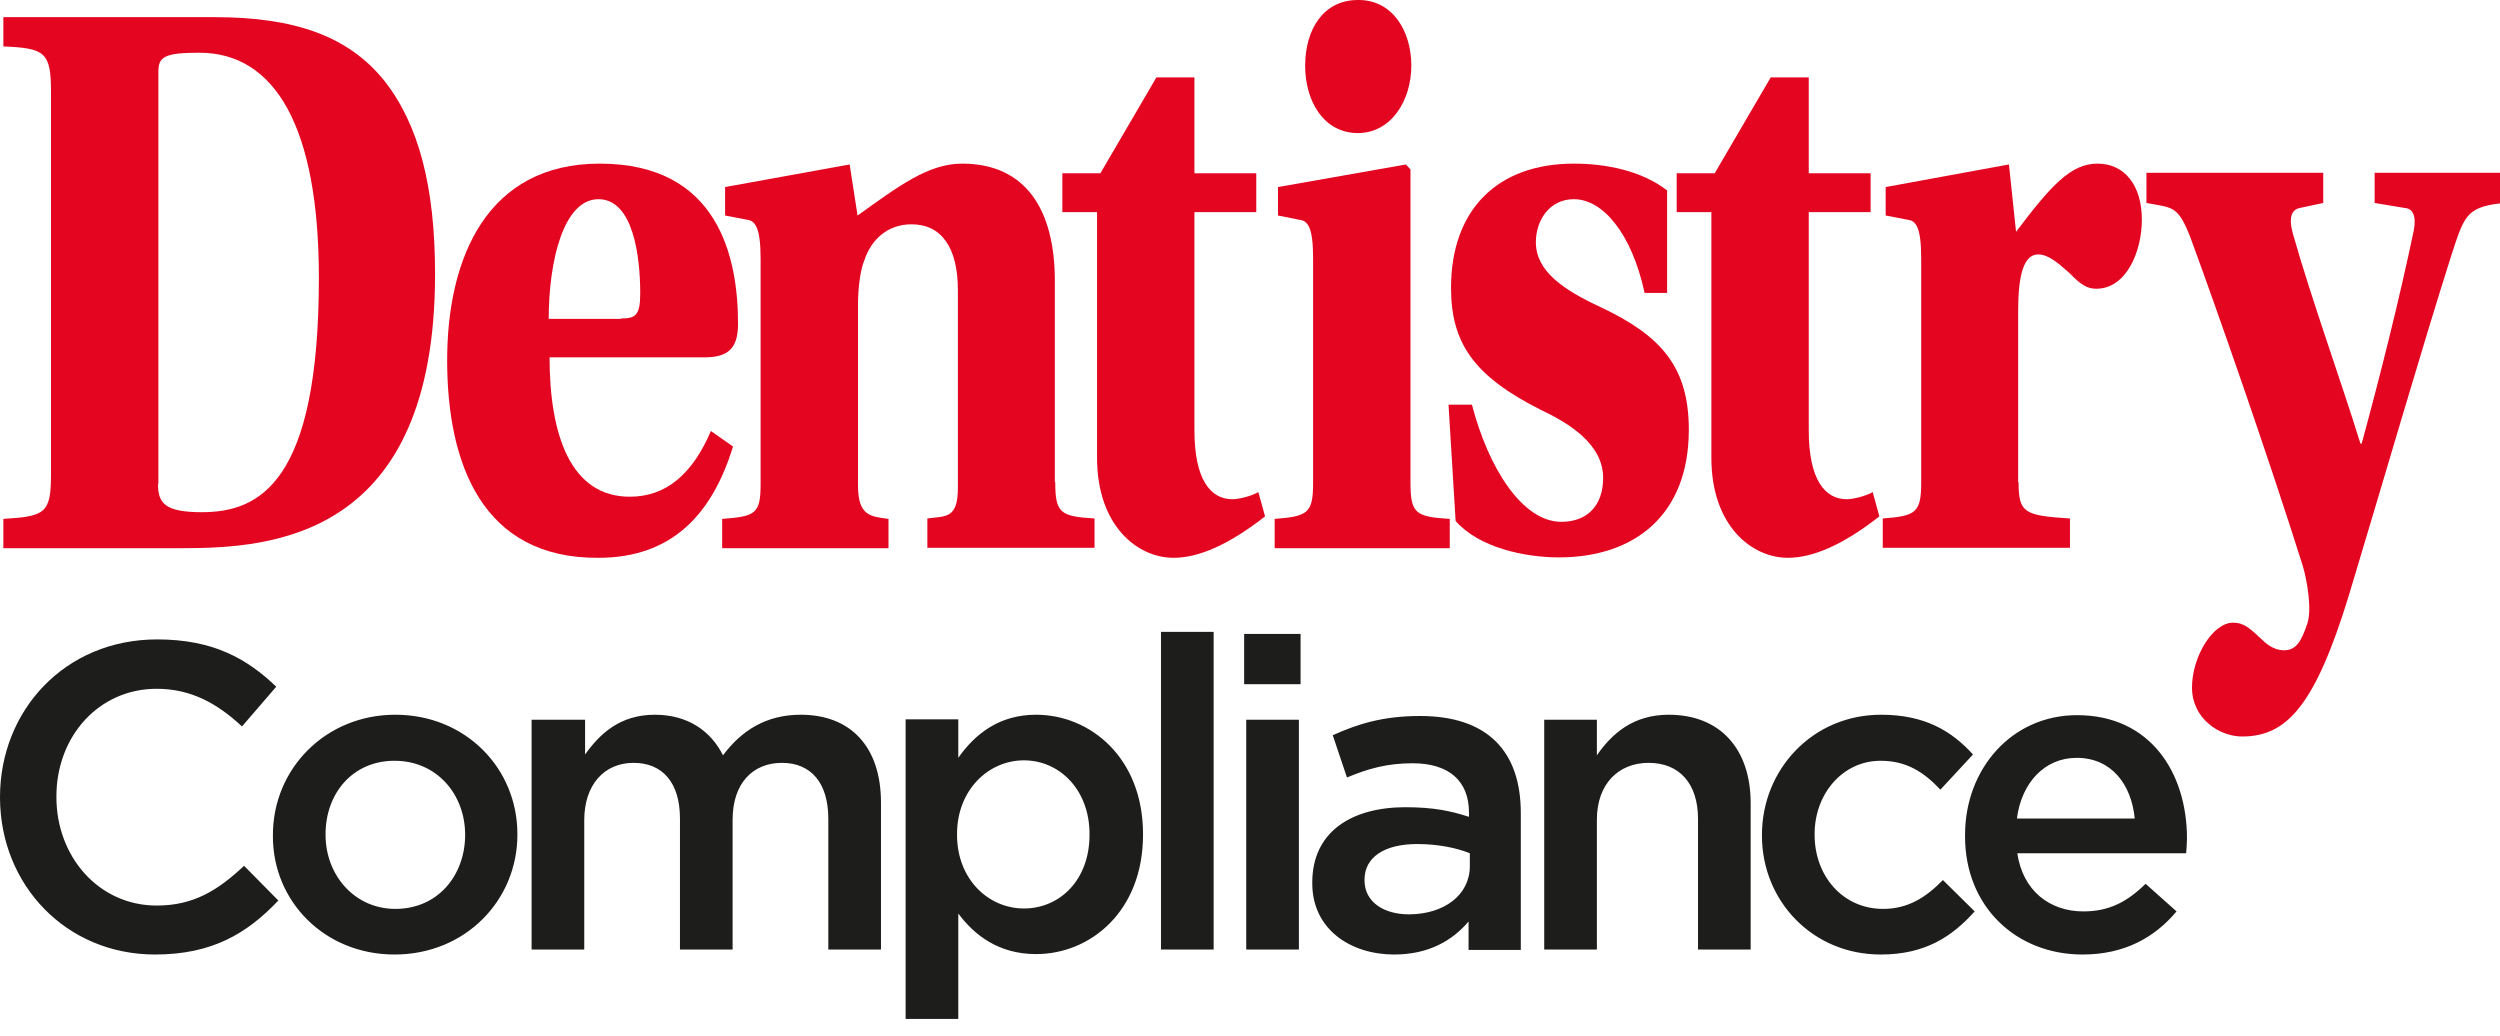 <svg width="140" height="58" viewBox="0 0 140 58" fill="none" xmlns="http://www.w3.org/2000/svg">
<g clip-path="url(#clip0_406_909)">
<path d="M8.847 27.09C8.847 28.191 9.245 28.683 11.304 28.683C14.557 28.683 17.857 26.996 17.857 15.56C17.857 7.1 15.4 2.953 11.164 2.953C9.198 2.953 8.87 3.187 8.87 4.007V27.09H8.847ZM12.03 0.961C16.57 0.961 19.519 2.062 21.485 4.476C23.451 6.936 24.363 10.451 24.363 15.349C24.363 30.113 15.236 30.698 10.228 30.698H0.188V29.058C2.551 28.917 2.856 28.73 2.856 26.55V5.155C2.856 2.929 2.528 2.695 0.188 2.601V0.961H12.03Z" fill="#E40520"/>
<path d="M34.8 17.833C35.596 17.833 35.853 17.646 35.853 16.427C35.853 14.341 35.456 11.155 33.513 11.155C31.571 11.155 30.728 14.576 30.728 17.857H34.8V17.833ZM30.775 19.989C30.775 24.442 31.992 27.816 35.268 27.816C37.304 27.816 38.779 26.551 39.809 24.137L41.049 25.004C39.879 28.824 37.609 31.237 33.513 31.237C27.007 31.284 25.041 25.965 25.041 20.177C25.041 14.388 27.311 9.163 33.583 9.163C40.277 9.163 41.33 14.482 41.33 18.138C41.33 19.544 40.745 20.012 39.434 20.012H30.775V19.989Z" fill="#E40520"/>
<path d="M59.094 26.996C59.094 28.73 59.375 28.918 61.294 29.035V30.675H51.932V29.035C52.916 28.894 53.641 29.081 53.641 27.347V16.24C53.641 13.873 52.728 12.561 51.043 12.561C49.662 12.561 48.773 13.475 48.422 14.529C48.165 15.115 48.048 16.169 48.048 17.083V27.183C48.048 28.918 48.773 28.918 49.756 29.058V30.698H40.441V29.058C42.314 28.918 42.594 28.777 42.594 27.09V14.482C42.594 12.748 42.29 12.35 41.822 12.303L40.605 12.069V10.475L47.58 9.21L48.024 12.069C50.318 10.428 51.979 9.163 53.875 9.163C57.456 9.163 59.071 11.764 59.071 15.724V26.996H59.094Z" fill="#E40520"/>
<path d="M66.888 11.881V24.09C66.888 26.879 67.8 27.957 69.017 27.957C69.322 27.957 70 27.816 70.469 27.558L70.843 28.917C68.807 30.511 67.122 31.237 65.718 31.237C63.705 31.237 61.435 29.456 61.435 25.637V11.881H59.492V9.702H61.622L64.758 4.335H66.888V9.702H70.351V11.881H66.888Z" fill="#E40520"/>
<path d="M76.085 0C77.981 0 79.034 1.734 79.034 3.679C79.034 5.624 77.91 7.452 76.038 7.452C74.166 7.452 73.089 5.718 73.089 3.679C73.089 1.64 74.119 0 76.038 0H76.085ZM73.534 14.482C73.534 12.748 73.253 12.35 72.738 12.303L71.568 12.069V10.475L78.73 9.21L78.987 9.491V27.019C78.987 28.753 79.268 28.941 81.187 29.058V30.698H71.381V29.058C73.253 28.918 73.534 28.73 73.534 27.019V14.482Z" fill="#E40520"/>
<path d="M92.093 16.38C91.368 13.053 89.753 11.155 88.138 11.155C86.757 11.155 86.008 12.35 86.008 13.568C86.008 15.162 87.506 16.216 89.636 17.2C93.006 18.794 94.574 20.528 94.574 24.067C94.574 28.847 91.532 31.214 87.296 31.214C85.4 31.214 82.826 30.675 81.515 29.175L81.117 22.66H82.428C83.341 26.176 85.236 29.222 87.436 29.222C88.887 29.222 89.776 28.308 89.776 26.762C89.776 24.887 87.904 23.715 86.266 22.942C82.545 21.067 81.258 19.216 81.258 16.122C81.258 11.74 83.855 9.163 88.138 9.163C89.94 9.163 91.93 9.561 93.357 10.662V16.404H92.093V16.38Z" fill="#E40520"/>
<path d="M101.29 11.881V24.09C101.29 26.879 102.203 27.957 103.42 27.957C103.724 27.957 104.403 27.816 104.871 27.558L105.245 28.917C103.209 30.511 101.524 31.237 100.12 31.237C98.107 31.237 95.837 29.456 95.837 25.637V11.881H93.894V9.702H96.024L99.16 4.335H101.29V9.702H104.754V11.881H101.29Z" fill="#E40520"/>
<path d="M113.04 26.996C113.04 28.73 113.367 28.87 115.918 29.035V30.675H105.434V29.035C107.306 28.894 107.587 28.706 107.587 26.996V14.482C107.587 12.748 107.306 12.35 106.814 12.303L105.597 12.068V10.475L112.501 9.209L112.899 12.982C114.865 10.381 115.965 9.163 117.463 9.163C118.961 9.163 119.944 10.358 119.944 12.303C119.944 14.084 119.078 16.169 117.393 16.169C116.691 16.169 116.293 15.677 115.848 15.255C115.193 14.67 114.678 14.248 114.14 14.248C113.344 14.248 113.016 15.349 113.016 17.435V26.996H113.04Z" fill="#E40520"/>
<path d="M140.001 9.702V11.389C138.105 11.623 137.988 12.115 137.262 14.342C135.694 19.263 133.494 26.855 131.528 33.37C129.656 39.463 128.088 41.244 125.561 41.244C124.273 41.244 122.752 40.236 122.752 38.502C122.752 36.768 123.922 34.87 125.046 34.87C125.678 34.87 126.005 35.198 126.684 35.831C127.058 36.205 127.48 36.416 127.901 36.416C128.556 36.416 128.86 35.971 129.212 34.917C129.469 34.143 129.212 32.55 128.954 31.683C126.988 25.449 124.133 17.294 122.659 13.287C121.956 11.506 121.699 11.647 120.201 11.366V9.678H130.101V11.366L128.79 11.647C128.322 11.74 128.158 12.186 128.392 13.053C129.492 16.919 131.107 21.348 132.184 24.84H132.254C133.284 21.067 134.384 16.685 135.179 12.865C135.32 12.092 135.109 11.67 134.665 11.647L132.98 11.366V9.678H140.001V9.702Z" fill="#E40520"/>
<path d="M112.946 45.837C113.203 43.845 114.49 42.439 116.292 42.439C118.235 42.439 119.358 43.915 119.545 45.837H112.946ZM116.62 53.453C118.984 53.453 120.669 52.492 121.886 51.039L120.154 49.492C119.124 50.5 118.118 51.039 116.667 51.039C114.771 51.039 113.273 49.867 112.969 47.782H122.424C122.447 47.501 122.471 47.219 122.471 46.962C122.471 43.259 120.411 40.049 116.316 40.049C112.641 40.049 110.043 43.072 110.043 46.751V46.798C110.02 50.758 112.899 53.453 116.62 53.453ZM105.316 53.453C107.82 53.453 109.318 52.445 110.582 51.039L108.803 49.282C107.867 50.242 106.861 50.898 105.456 50.898C103.186 50.898 101.618 49.047 101.618 46.751V46.704C101.618 44.454 103.186 42.603 105.316 42.603C106.79 42.603 107.75 43.259 108.663 44.22L110.488 42.251C109.295 40.939 107.797 40.025 105.339 40.025C101.501 40.025 98.669 43.095 98.669 46.751V46.798C98.669 50.453 101.501 53.453 105.316 53.453ZM86.476 53.172H89.425V45.907C89.425 43.915 90.618 42.72 92.327 42.72C94.035 42.72 95.089 43.868 95.089 45.86V53.172H98.037V44.97C98.037 41.97 96.352 40.025 93.45 40.025C91.461 40.025 90.267 41.08 89.425 42.298V40.306H86.476V53.172ZM82.31 48.508C82.31 50.125 80.859 51.203 78.893 51.203C77.513 51.203 76.413 50.523 76.413 49.305V49.258C76.413 48.016 77.513 47.266 79.361 47.266C80.508 47.266 81.561 47.477 82.31 47.782V48.508ZM85.165 53.172V45.532C85.165 42.087 83.317 40.096 79.525 40.096C77.442 40.096 76.038 40.541 74.634 41.173L75.43 43.54C76.6 43.048 77.676 42.743 79.104 42.743C81.14 42.743 82.263 43.728 82.263 45.509V45.743C81.257 45.415 80.274 45.204 78.706 45.204C75.71 45.204 73.487 46.563 73.487 49.422V49.469C73.487 52.047 75.64 53.453 78.074 53.453C80.017 53.453 81.351 52.656 82.24 51.602V53.195H85.165V53.172ZM69.789 53.172H72.738V40.306H69.789V53.172ZM69.649 38.315H72.832V35.502H69.672V38.315H69.649ZM65.015 53.172H67.964V35.385H65.015V53.172ZM57.339 50.875C55.349 50.875 53.594 49.235 53.594 46.751V46.704C53.594 44.243 55.349 42.579 57.339 42.579C59.328 42.579 61.013 44.22 61.013 46.704V46.751C61.013 49.282 59.351 50.875 57.339 50.875ZM50.715 57.062H53.664V51.156C54.554 52.351 55.911 53.429 58.017 53.429C61.083 53.429 64.009 51.016 64.009 46.751V46.704C64.009 42.439 61.06 40.025 58.017 40.025C55.958 40.025 54.6 41.103 53.664 42.439V40.283H50.715V57.062ZM29.769 53.172H32.718V45.931C32.718 43.939 33.842 42.72 35.48 42.72C37.118 42.72 38.078 43.845 38.078 45.837V53.172H41.026V45.907C41.026 43.845 42.173 42.72 43.788 42.72C45.403 42.72 46.386 43.821 46.386 45.86V53.172H49.335V44.946C49.335 41.806 47.626 40.025 44.841 40.025C42.899 40.025 41.518 40.916 40.488 42.298C39.809 40.939 38.522 40.025 36.673 40.025C34.708 40.025 33.584 41.103 32.765 42.251V40.306H29.769V53.172ZM22.14 50.898C19.846 50.898 18.231 49 18.231 46.751V46.704C18.231 44.454 19.729 42.603 22.093 42.603C24.457 42.603 26.048 44.478 26.048 46.751V46.798C26.025 49.024 24.527 50.898 22.14 50.898ZM22.093 53.453C26.072 53.453 28.974 50.406 28.974 46.751V46.704C28.974 43.025 26.072 40.025 22.14 40.025C18.208 40.025 15.283 43.072 15.283 46.751V46.798C15.259 50.453 18.161 53.453 22.093 53.453ZM8.683 53.453C11.866 53.453 13.832 52.281 15.587 50.43L13.668 48.485C12.217 49.844 10.859 50.711 8.776 50.711C5.523 50.711 3.159 47.969 3.159 44.642V44.595C3.159 41.244 5.523 38.572 8.776 38.572C10.719 38.572 12.193 39.416 13.551 40.681L15.47 38.455C13.832 36.885 11.936 35.807 8.8 35.807C3.628 35.807 0 39.791 0 44.642V44.688C0.023 49.586 3.721 53.453 8.683 53.453Z" fill="#1D1D1B"/>
</g>
<defs>
<clipPath id="clip0_406_909">
<rect width="140" height="57.062" fill="white"/>
</clipPath>
</defs>
</svg>
